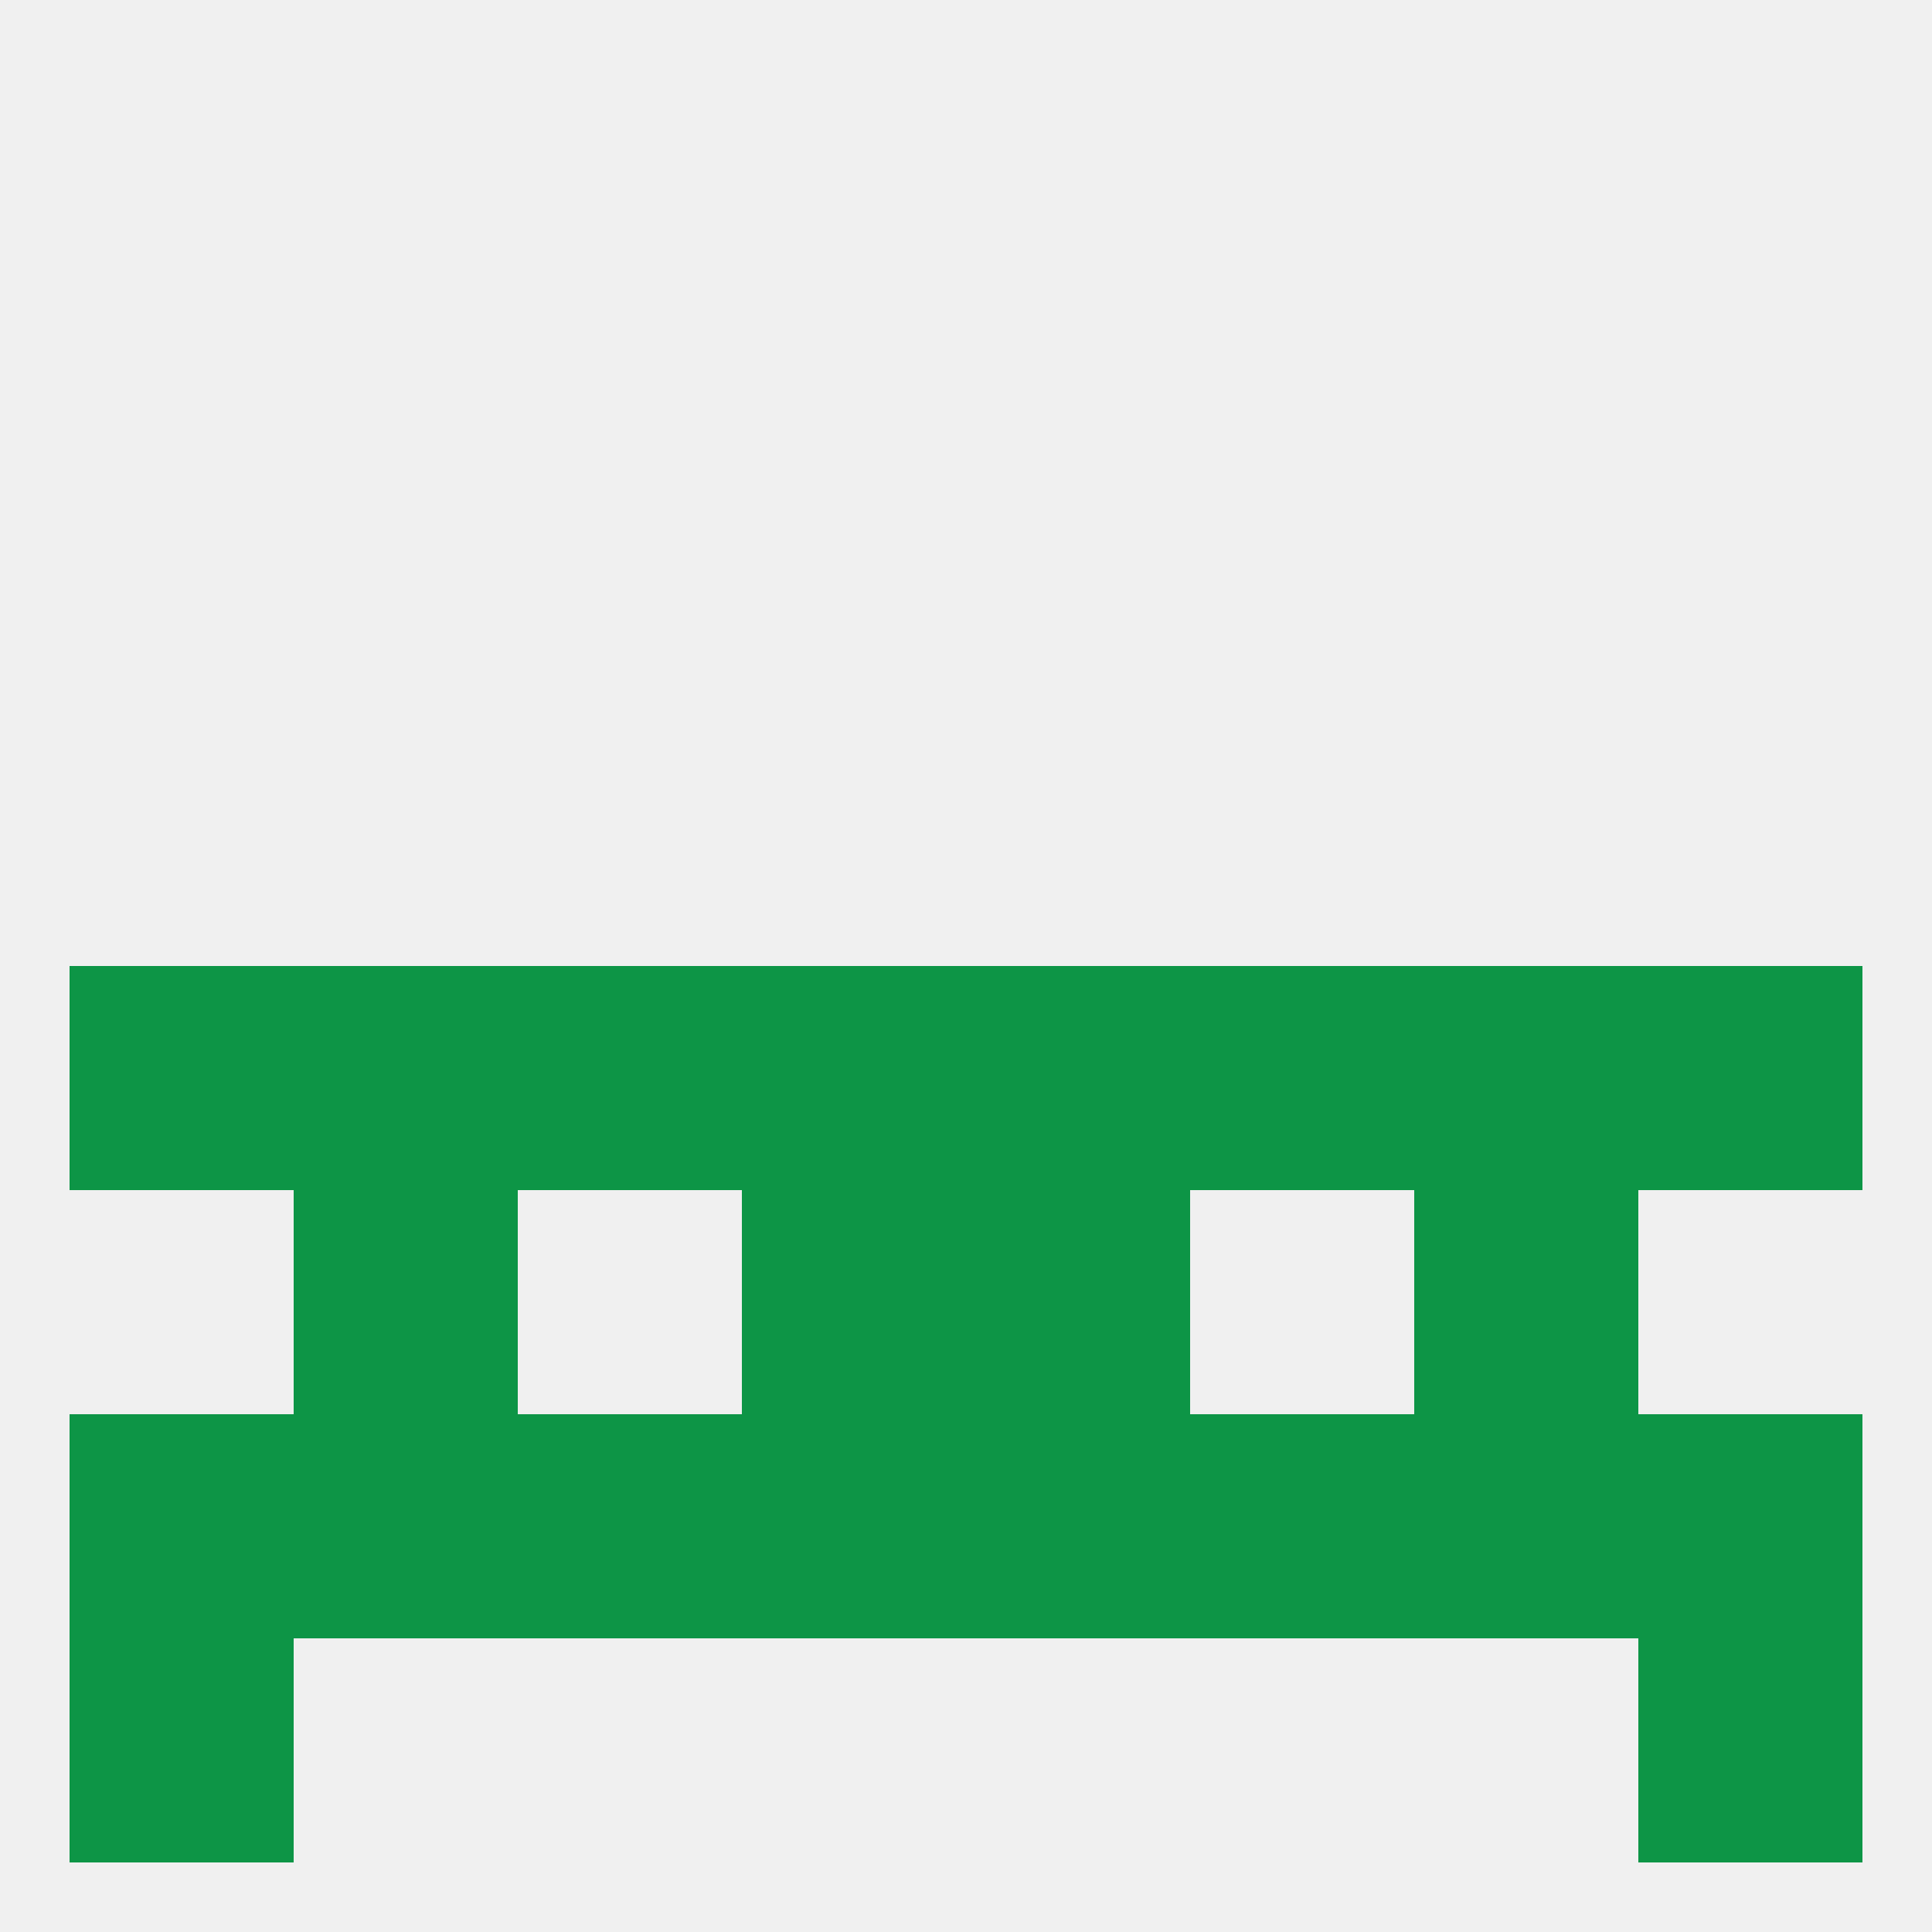 
<!--   <?xml version="1.0"?> -->
<svg version="1.1" baseprofile="full" xmlns="http://www.w3.org/2000/svg" xmlns:xlink="http://www.w3.org/1999/xlink" xmlns:ev="http://www.w3.org/2001/xml-events" width="250" height="250" viewBox="0 0 250 250" >
	<rect width="100%" height="100%" fill="rgba(240,240,240,255)"/>

	<rect x="9" y="183" width="29" height="29" fill="rgba(13,149,70,255)"/>
	<rect x="212" y="183" width="29" height="29" fill="rgba(13,149,70,255)"/>
	<rect x="125" y="183" width="29" height="29" fill="rgba(13,149,70,255)"/>
	<rect x="38" y="183" width="29" height="29" fill="rgba(13,149,70,255)"/>
	<rect x="183" y="183" width="29" height="29" fill="rgba(13,149,70,255)"/>
	<rect x="154" y="183" width="29" height="29" fill="rgba(13,149,70,255)"/>
	<rect x="96" y="183" width="29" height="29" fill="rgba(13,149,70,255)"/>
	<rect x="67" y="183" width="29" height="29" fill="rgba(13,149,70,255)"/>
	<rect x="212" y="212" width="29" height="29" fill="rgba(13,149,70,255)"/>
	<rect x="9" y="212" width="29" height="29" fill="rgba(13,149,70,255)"/>
	<rect x="96" y="125" width="29" height="29" fill="rgba(13,149,70,255)"/>
	<rect x="125" y="125" width="29" height="29" fill="rgba(13,149,70,255)"/>
	<rect x="67" y="125" width="29" height="29" fill="rgba(13,149,70,255)"/>
	<rect x="154" y="125" width="29" height="29" fill="rgba(13,149,70,255)"/>
	<rect x="38" y="125" width="29" height="29" fill="rgba(13,149,70,255)"/>
	<rect x="183" y="125" width="29" height="29" fill="rgba(13,149,70,255)"/>
	<rect x="9" y="125" width="29" height="29" fill="rgba(13,149,70,255)"/>
	<rect x="212" y="125" width="29" height="29" fill="rgba(13,149,70,255)"/>
	<rect x="125" y="154" width="29" height="29" fill="rgba(13,149,70,255)"/>
	<rect x="38" y="154" width="29" height="29" fill="rgba(13,149,70,255)"/>
	<rect x="183" y="154" width="29" height="29" fill="rgba(13,149,70,255)"/>
	<rect x="96" y="154" width="29" height="29" fill="rgba(13,149,70,255)"/>
</svg>
